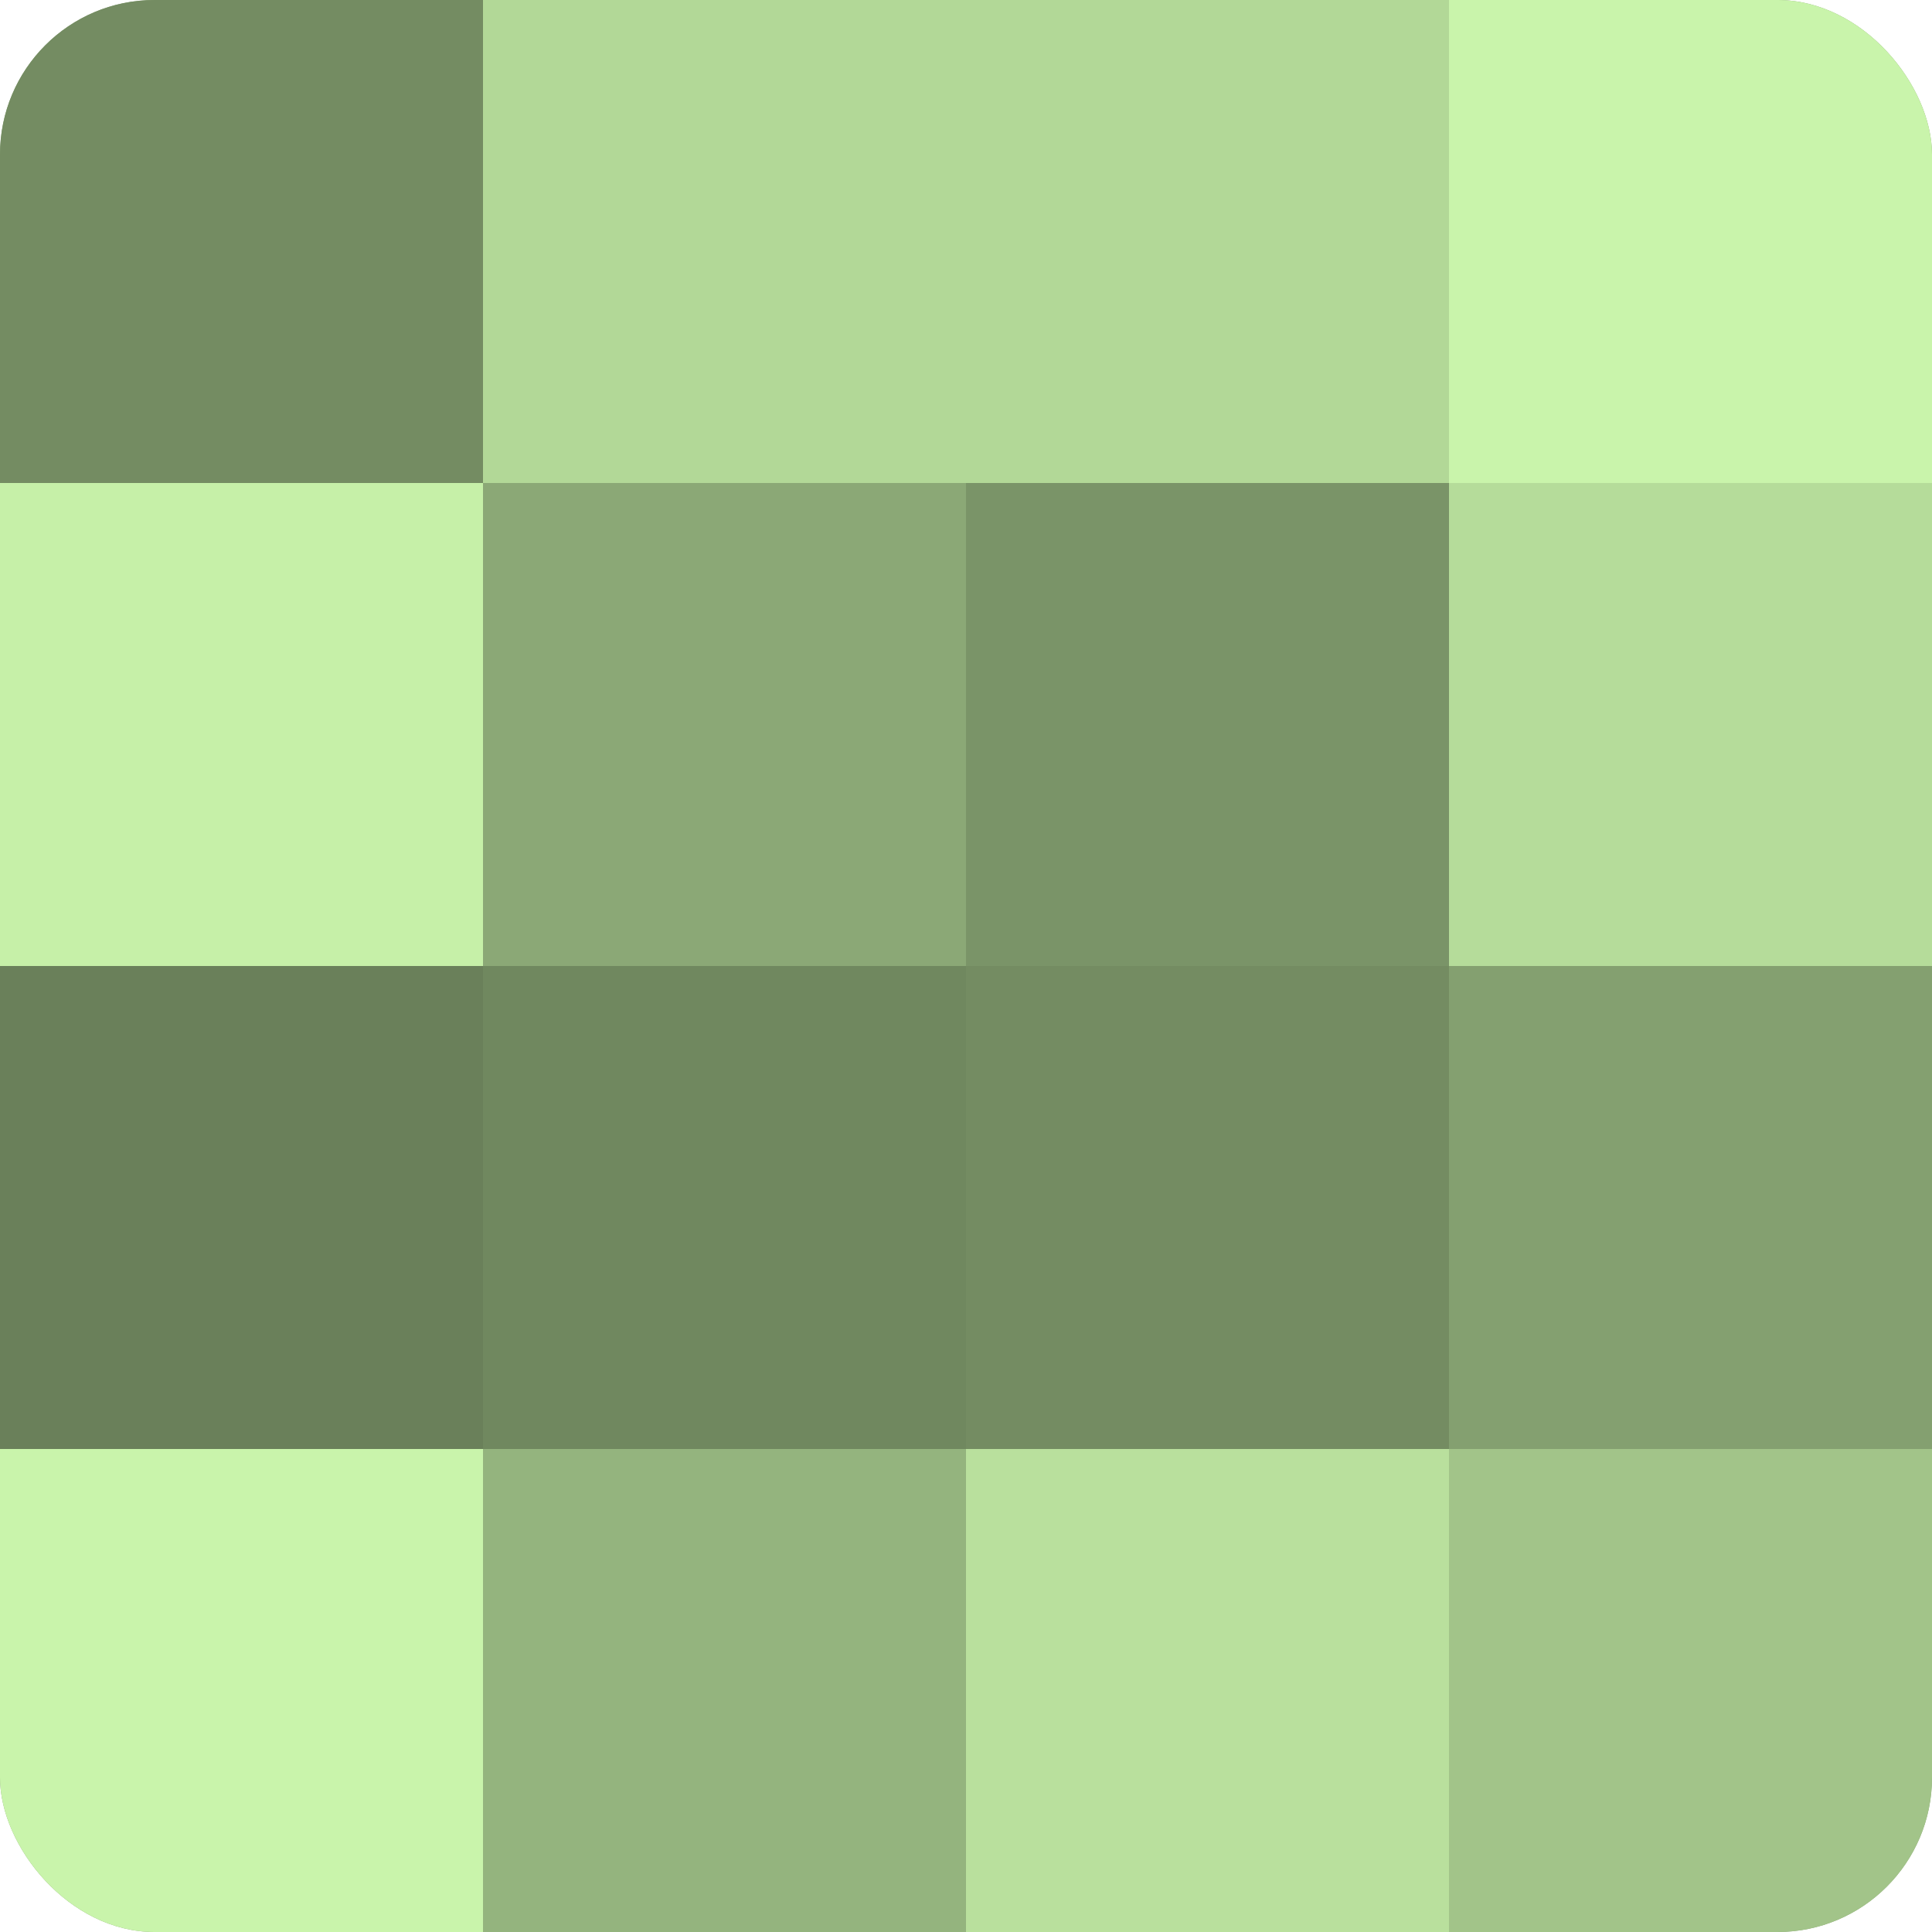 <?xml version="1.0" encoding="UTF-8"?>
<svg xmlns="http://www.w3.org/2000/svg" width="60" height="60" viewBox="0 0 100 100" preserveAspectRatio="xMidYMid meet"><defs><clipPath id="c" width="100" height="100"><rect width="100" height="100" rx="8" ry="8"/></clipPath></defs><g clip-path="url(#c)"><rect width="100" height="100" fill="#84a070"/><rect width="25" height="25" fill="#748c62"/><rect y="25" width="25" height="25" fill="#c6f0a8"/><rect y="50" width="25" height="25" fill="#6a805a"/><rect y="75" width="25" height="25" fill="#c9f4ab"/><rect x="25" width="25" height="25" fill="#b2d897"/><rect x="25" y="25" width="25" height="25" fill="#8ba876"/><rect x="25" y="50" width="25" height="25" fill="#70885f"/><rect x="25" y="75" width="25" height="25" fill="#94b47e"/><rect x="50" width="25" height="25" fill="#b2d897"/><rect x="50" y="25" width="25" height="25" fill="#7a9468"/><rect x="50" y="50" width="25" height="25" fill="#748c62"/><rect x="50" y="75" width="25" height="25" fill="#b9e09d"/><rect x="75" width="25" height="25" fill="#c9f4ab"/><rect x="75" y="25" width="25" height="25" fill="#b5dc9a"/><rect x="75" y="50" width="25" height="25" fill="#84a070"/><rect x="75" y="75" width="25" height="25" fill="#a2c489"/></g></svg>
